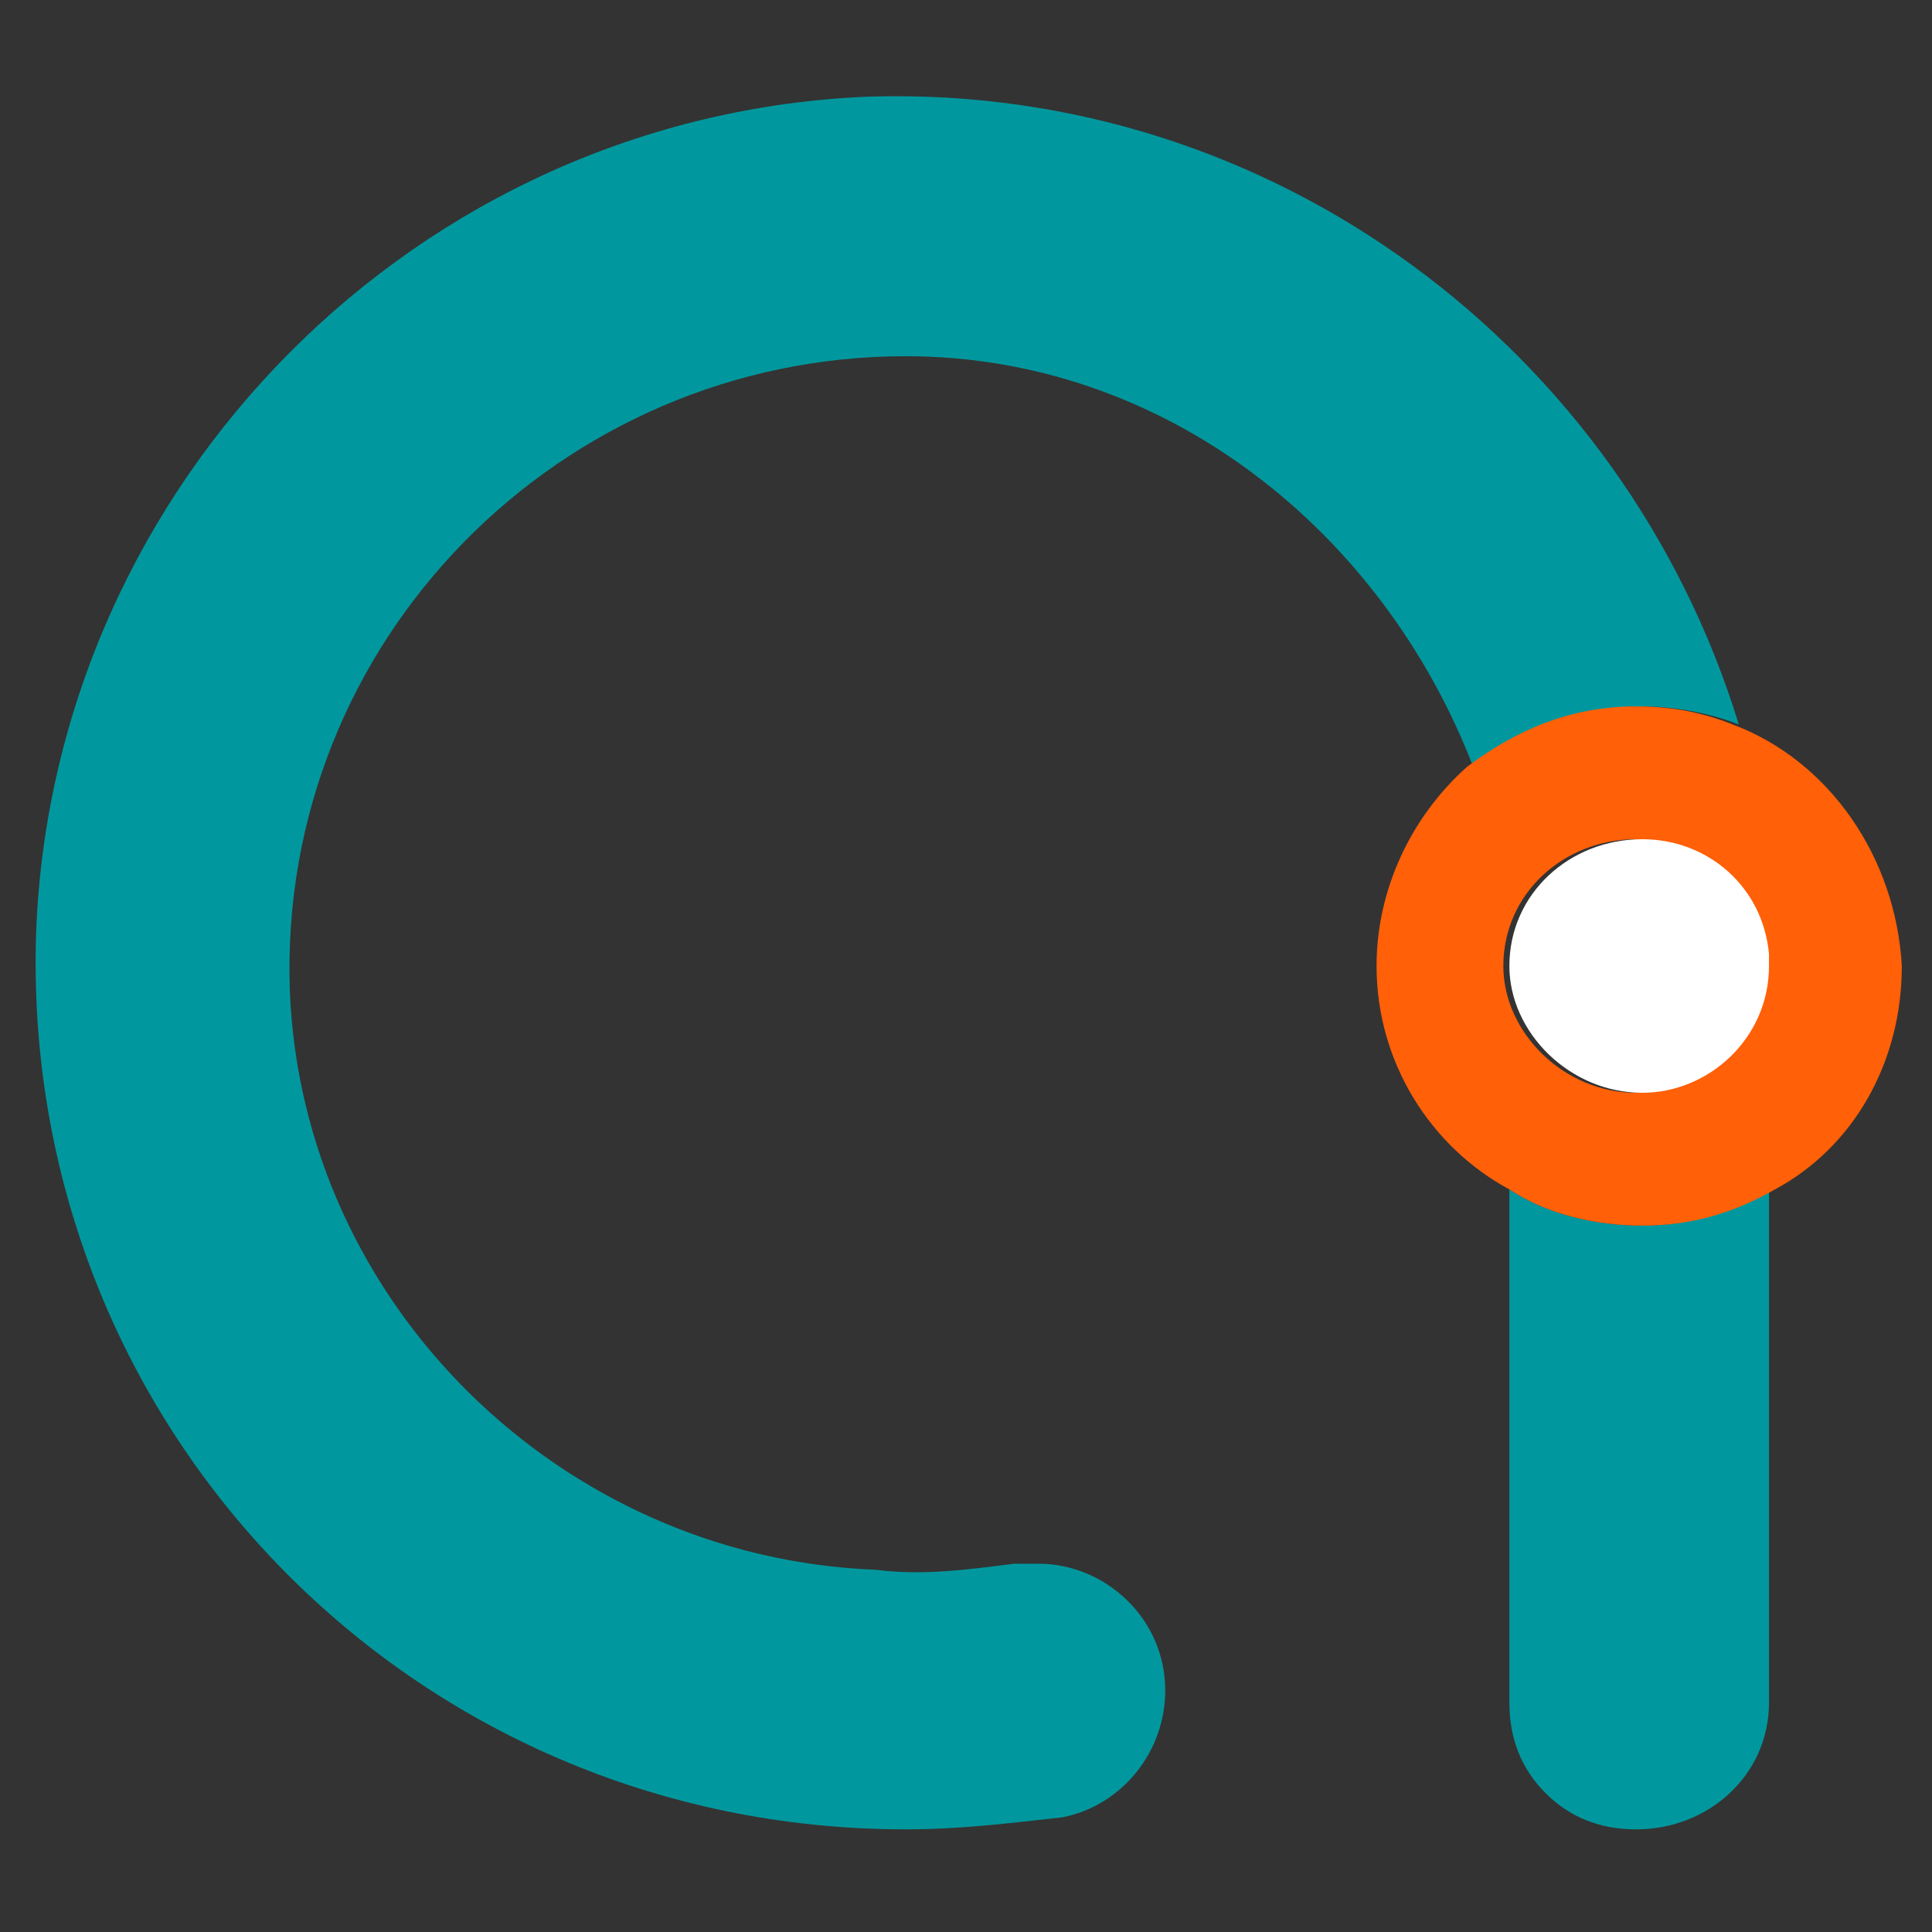 <?xml version="1.0" encoding="UTF-8"?>
<!-- Generator: Adobe Illustrator 27.8.0, SVG Export Plug-In . SVG Version: 6.00 Build 0)  -->
<svg xmlns="http://www.w3.org/2000/svg" xmlns:xlink="http://www.w3.org/1999/xlink" version="1.1" x="0px" y="0px" viewBox="0 0 32 32" style="enable-background:new 0 0 32 32;" xml:space="preserve">
<rect x="0" y="0" width="32" height="32" fill="#333333" stroke="none"/>
<style type="text/css">
	.st0{fill:#082624;}
	.st1{fill:none;stroke:#B2B2B2;stroke-miterlimit:10;}
	.st2{opacity:0.2;fill:url(#SVGID_1_);}
	.st3{opacity:0;}
	.st4{fill:#FF6008;}
	.st5{opacity:0.167;}
	.st6{opacity:0.333;}
	.st7{opacity:0.5;}
	.st8{opacity:0.667;}
	.st9{opacity:0.833;}
	.st10{opacity:0.1;}
	.st11{opacity:0.2;}
	.st12{opacity:0.3;}
	.st13{opacity:0.4;}
	.st14{opacity:0.6;}
	.st15{opacity:0.7;}
	.st16{fill:none;stroke:#082624;stroke-width:24.5;stroke-miterlimit:10;}
	.st17{fill:url(#SVGID_00000085247952591956075660000000236694589274290839_);}
	.st18{fill:#002421;}
	.st19{fill:#8B9291;}
	.st20{fill:none;stroke:#FF6008;stroke-width:3;stroke-linecap:round;stroke-linejoin:round;stroke-miterlimit:10;}
	.st21{fill:#FFFFFF;}
	.st22{fill:none;stroke:#202D29;stroke-width:3;stroke-linecap:round;stroke-linejoin:round;stroke-miterlimit:10;}
	.st23{fill:#00989E;}
	.st24{fill:#202D29;}
	.st25{fill:#010401;}
	.st26{fill:#FF8C10;}
	.st27{fill:#A68EFB;}
	.st28{fill:#5FDDA0;}
	.st29{fill:#15012D;}
	.st30{fill:#8B6BDC;}
	.st31{fill:#72ECA3;}
	.st32{fill:#90FFBC;}
	.st33{fill:none;stroke:#202D29;stroke-miterlimit:10;}
	.st34{fill:none;stroke:#202D29;stroke-width:13.427;stroke-linejoin:round;stroke-miterlimit:10;}
	.st35{fill:#0A110F;}
	.st36{fill:#B2FFBA;}
	.st37{fill:#8C6BDD;}
	.st38{fill:#7B5DC4;}
	.st39{fill:none;stroke:#000000;stroke-width:0.5;stroke-miterlimit:10;}
	.st40{fill:none;stroke:#FFFFFF;stroke-width:13.25;stroke-miterlimit:10;}
	.st41{fill:none;stroke:#00989E;stroke-miterlimit:10;}
	.st42{fill:none;stroke:#90FFBC;stroke-miterlimit:10;}
	.st43{fill:none;stroke:#FFFFFF;stroke-width:4;stroke-miterlimit:10;}
	.st44{fill:#FF8225;}
	.st45{fill:#FFE500;}
	.st46{fill:#FFFFF8;}
	.st47{opacity:0;fill:none;stroke:#90FFBC;stroke-width:2;stroke-miterlimit:10;}
	.st48{opacity:4.761905e-02;fill:none;stroke:#90FFBC;stroke-width:2;stroke-miterlimit:10;}
	.st49{opacity:9.523810e-02;fill:none;stroke:#90FFBC;stroke-width:2;stroke-miterlimit:10;}
	.st50{opacity:0.143;fill:none;stroke:#90FFBC;stroke-width:2;stroke-miterlimit:10;}
	.st51{opacity:0.191;fill:none;stroke:#90FFBC;stroke-width:2;stroke-miterlimit:10;}
	.st52{opacity:0.238;fill:none;stroke:#90FFBC;stroke-width:2;stroke-miterlimit:10;}
	.st53{opacity:0.286;fill:none;stroke:#90FFBC;stroke-width:2;stroke-miterlimit:10;}
	.st54{opacity:0.333;fill:none;stroke:#90FFBC;stroke-width:2;stroke-miterlimit:10;}
	.st55{opacity:0.381;fill:none;stroke:#90FFBC;stroke-width:2;stroke-miterlimit:10;}
	.st56{opacity:0.429;fill:none;stroke:#90FFBC;stroke-width:2;stroke-miterlimit:10;}
	.st57{opacity:0.476;fill:none;stroke:#90FFBC;stroke-width:2;stroke-miterlimit:10;}
	.st58{opacity:0.524;fill:none;stroke:#90FFBC;stroke-width:2;stroke-miterlimit:10;}
	.st59{opacity:0.571;fill:none;stroke:#90FFBC;stroke-width:2;stroke-miterlimit:10;}
	.st60{opacity:0.619;fill:none;stroke:#90FFBC;stroke-width:2;stroke-miterlimit:10;}
	.st61{opacity:0.667;fill:none;stroke:#90FFBC;stroke-width:2;stroke-miterlimit:10;}
	.st62{opacity:0.714;fill:none;stroke:#90FFBC;stroke-width:2;stroke-miterlimit:10;}
	.st63{opacity:0.762;fill:none;stroke:#90FFBC;stroke-width:2;stroke-miterlimit:10;}
	.st64{opacity:0.809;fill:none;stroke:#90FFBC;stroke-width:2;stroke-miterlimit:10;}
	.st65{opacity:0.857;fill:none;stroke:#90FFBC;stroke-width:2;stroke-miterlimit:10;}
	.st66{opacity:0.905;fill:none;stroke:#90FFBC;stroke-width:2;stroke-miterlimit:10;}
	.st67{opacity:0.952;fill:none;stroke:#90FFBC;stroke-width:2;stroke-miterlimit:10;}
	.st68{fill:none;stroke:#90FFBC;stroke-width:2;stroke-miterlimit:10;}
	.st69{opacity:0.1;fill:none;stroke:#00A89C;stroke-width:2;stroke-miterlimit:10;}
	.st70{opacity:0.143;fill:none;stroke:#00A89C;stroke-width:2;stroke-miterlimit:10;}
	.st71{opacity:0.186;fill:none;stroke:#00A89C;stroke-width:2;stroke-miterlimit:10;}
	.st72{opacity:0.229;fill:none;stroke:#00A89C;stroke-width:2;stroke-miterlimit:10;}
	.st73{opacity:0.271;fill:none;stroke:#00A89C;stroke-width:2;stroke-miterlimit:10;}
	.st74{opacity:0.314;fill:none;stroke:#00A89C;stroke-width:2;stroke-miterlimit:10;}
	.st75{opacity:0.357;fill:none;stroke:#00A89C;stroke-width:2;stroke-miterlimit:10;}
	.st76{opacity:0.4;fill:none;stroke:#00A89C;stroke-width:2;stroke-miterlimit:10;}
	.st77{opacity:0.443;fill:none;stroke:#00A89C;stroke-width:2;stroke-miterlimit:10;}
	.st78{opacity:0.486;fill:none;stroke:#00A89C;stroke-width:2;stroke-miterlimit:10;}
	.st79{opacity:0.529;fill:none;stroke:#00A89C;stroke-width:2;stroke-miterlimit:10;}
	.st80{opacity:0.571;fill:none;stroke:#00A89C;stroke-width:2;stroke-miterlimit:10;}
	.st81{opacity:0.614;fill:none;stroke:#00A89C;stroke-width:2;stroke-miterlimit:10;}
	.st82{opacity:0.657;fill:none;stroke:#00A89C;stroke-width:2;stroke-miterlimit:10;}
	.st83{opacity:0.7;fill:none;stroke:#00A89C;stroke-width:2;stroke-miterlimit:10;}
	.st84{opacity:0.743;fill:none;stroke:#00A89C;stroke-width:2;stroke-miterlimit:10;}
	.st85{opacity:0.786;fill:none;stroke:#00A89C;stroke-width:2;stroke-miterlimit:10;}
	.st86{opacity:0.829;fill:none;stroke:#00A89C;stroke-width:2;stroke-miterlimit:10;}
	.st87{opacity:0.871;fill:none;stroke:#00A89C;stroke-width:2;stroke-miterlimit:10;}
	.st88{opacity:0.914;fill:none;stroke:#00A89C;stroke-width:2;stroke-miterlimit:10;}
	.st89{opacity:0.957;fill:none;stroke:#00A89C;stroke-width:2;stroke-miterlimit:10;}
	.st90{fill:none;stroke:#00A89C;stroke-width:2;stroke-miterlimit:10;}
	.st91{fill:#013A3A;}
	.st92{fill:#01363F;}
	.st93{fill:none;stroke:#272525;}
	.st94{fill:#F3FD77;}
	.st95{clip-path:url(#SVGID_00000149356653496704949640000007706734629853814189_);}
	.st96{clip-path:url(#SVGID_00000043447802526185958170000006887599288757851025_);}
	.st97{clip-path:url(#SVGID_00000045619292475803413550000004545256310753091758_);}
	.st98{clip-path:url(#SVGID_00000159434719166238948770000014029796005204941216_);}
	.st99{clip-path:url(#SVGID_00000153686529825433192990000004921513206672390842_);fill:none;stroke:#E28031;stroke-miterlimit:10;}
	.st100{fill:none;stroke:#000000;stroke-miterlimit:10;}
	.st101{fill:none;stroke:#FF6008;stroke-width:20;stroke-linecap:round;stroke-linejoin:round;stroke-miterlimit:10;}
	.st102{fill:none;stroke:#FFFFFF;stroke-width:3;stroke-linecap:round;stroke-linejoin:round;stroke-miterlimit:10;}
	.st103{fill:none;stroke:#FF6008;stroke-width:2;stroke-linecap:round;stroke-miterlimit:10;}
	.st104{fill:#5FDEA1;}
	.st105{opacity:0.5;fill:#FF6008;}
	.st106{fill:none;stroke:#8B9291;stroke-width:2;stroke-miterlimit:10;}
	.st107{opacity:0.3;fill:none;stroke:#FFFFFF;stroke-width:2;stroke-miterlimit:10;}
	.st108{fill:none;stroke:#FFFFFF;stroke-width:24.5;stroke-miterlimit:10;}
	.st109{opacity:0.3;fill:none;stroke:#082624;stroke-width:2;stroke-miterlimit:10;}
	.st110{fill:none;stroke:#5FDEA1;stroke-miterlimit:10;}
	.st111{fill:none;stroke:#082624;stroke-width:3;stroke-linecap:round;stroke-linejoin:round;stroke-miterlimit:10;}
	.st112{fill:none;stroke:#00989E;stroke-width:24.5;stroke-miterlimit:10;}
	.st113{fill:none;stroke:#00989E;stroke-width:3;stroke-linecap:round;stroke-linejoin:round;stroke-miterlimit:10;}
	.st114{fill:none;stroke:#082624;stroke-width:2;stroke-linecap:round;stroke-miterlimit:10;}
	.st115{opacity:0.15;}
	.st116{fill:url(#SVGID_00000087412466985605561460000016923415486645780157_);}
	.st117{fill:none;stroke:#202D29;stroke-width:4;stroke-linecap:round;stroke-linejoin:round;stroke-miterlimit:10;}
	.st118{fill:none;stroke:#FF6008;stroke-width:4;stroke-linecap:round;stroke-linejoin:round;stroke-miterlimit:10;}
	.st119{fill:#00A4A4;}
	.st120{fill:#009CA0;}
	.st121{fill:#00A0A2;}
	.st122{fill:#00B6B6;}
	.st123{fill:none;stroke:#00989E;stroke-width:4;stroke-linecap:round;stroke-linejoin:round;stroke-miterlimit:10;}
	.st124{fill:#FFFFFF;stroke:#B2B2B2;stroke-miterlimit:10;}
	.st125{opacity:0.2;fill:#082624;}
	.st126{fill:none;stroke:#082624;stroke-linejoin:round;stroke-miterlimit:10;}
	.st127{fill:url(#SVGID_00000152234522860094550710000011392583482512245653_);}
	.st128{fill:none;}
	.st129{opacity:0.4;fill:#FFFFFF;}
	.st130{fill:none;stroke:#FFFFFF;stroke-miterlimit:10;}
	.st131{fill:none;stroke:#FF6008;stroke-width:3;stroke-miterlimit:10;}
	.st132{fill:none;stroke:#00989E;stroke-width:3;stroke-miterlimit:10;}
	.st133{opacity:0.2;fill:#FF6008;}
	.st134{fill:url(#SVGID_00000023979932583353013050000008370387672898336640_);}
	.st135{fill:url(#SVGID_00000008110538996413616290000002627211263708539527_);}
	.st136{fill:#FFFF00;}
	.st137{fill:none;stroke:url(#SVGID_00000013178166614750637380000005520379633805622187_);stroke-width:200;stroke-miterlimit:10;}
	.st138{fill:none;stroke:#B3B3B3;stroke-width:0.5;stroke-miterlimit:10;}
	.st139{fill:#FFFFFF;stroke:#B2B2B2;stroke-width:0.75;stroke-miterlimit:10;}
	.st140{fill:none;stroke:#B3B3B3;stroke-width:0.75;stroke-miterlimit:10;}
	.st141{fill:url(#SVGID_00000025418546214435309330000006838343734709839269_);}
	.st142{fill:#D8D8D8;}
	.st143{fill:none;stroke:#082624;stroke-miterlimit:10;}
	.st144{fill:none;stroke:#FF6008;stroke-width:2;stroke-miterlimit:10;}
	.st145{fill:none;stroke:#FF6008;stroke-width:2;stroke-miterlimit:10;stroke-dasharray:12;}
	.st146{opacity:0.2;fill:#B3B3B3;}
	.st147{fill:none;stroke:#082624;stroke-width:2;stroke-linecap:round;stroke-linejoin:round;stroke-miterlimit:10;}
	.st148{fill:none;stroke:#00989E;stroke-width:2;stroke-linecap:round;stroke-linejoin:round;stroke-miterlimit:10;}
	.st149{fill:none;stroke:#00989E;stroke-width:2;stroke-linecap:round;stroke-miterlimit:10;}
	.st150{fill:none;stroke:#FF6008;stroke-width:2;stroke-linejoin:round;stroke-miterlimit:10;}
	.st151{fill:none;stroke:#FF6008;stroke-linecap:round;stroke-linejoin:round;stroke-miterlimit:10;}
	.st152{opacity:0.2;fill:#FFFFFF;}
	.st153{fill:none;stroke:#FFFFFF;stroke-linejoin:round;stroke-miterlimit:10;}
	.st154{fill:url(#SVGID_00000165919038790450395440000007169909527491061947_);}
	.st155{fill:#B3B3B3;}
	.st156{fill:none;stroke:#FFFFFF;stroke-width:0.75;stroke-miterlimit:10;}
	.st157{fill:none;stroke:#FFFFFF;stroke-width:2;stroke-linecap:round;stroke-linejoin:round;stroke-miterlimit:10;}
	.st158{fill:none;stroke:#FFFFFF;stroke-width:4;stroke-linecap:round;stroke-linejoin:round;stroke-miterlimit:10;}
</style>
<g id="Ebene_1">
	<g>
		<path class="st23" d="M14.4,1.6C6.9,1.9,0.9,8,0.6,15.4c-0.3,8.2,6.2,14.9,14.4,14.9c0.9,0,1.7-0.1,2.6-0.2c1-0.2,1.7-1.1,1.7-2.1    c0-1.2-1-2.1-2.1-2.1c-0.1,0-0.3,0-0.4,0C16,26,15.3,26.1,14.5,26c-5.2-0.2-9.5-4.4-9.7-9.6C4.6,10.6,9.3,5.9,15,5.9    c4.3,0,7.9,2.9,9.4,6.8c0.8-0.6,1.7-1,2.8-1c0.5,0,1.1,0.1,1.6,0.3C26.9,5.8,21.1,1.4,14.4,1.6z"></path>
		<path class="st23" d="M29.3,19.7v8.5c0,1.2-1,2.1-2.2,2.1c-0.6,0-1.1-0.2-1.5-0.6S25,28.8,25,28.2v-8.5c0.6,0.4,1.4,0.6,2.2,0.6    C27.9,20.3,28.7,20.1,29.3,19.7z"></path>
		<path class="st4" d="M28.7,12c-0.5-0.2-1-0.3-1.6-0.3c-1.1,0-2,0.4-2.8,1c-0.9,0.8-1.5,2-1.5,3.3c0,1.6,0.9,3,2.2,3.7    c0.6,0.4,1.4,0.6,2.2,0.6c0.8,0,1.5-0.2,2.2-0.6c1.3-0.7,2.1-2.1,2.1-3.7C31.4,14.2,30.3,12.6,28.7,12z M27.1,18.1    c-1.2,0-2.2-1-2.2-2.1c0-1.2,1-2.1,2.2-2.1c1.1,0,2,0.8,2.1,1.9c0,0.1,0,0.1,0,0.2C29.3,17.2,28.3,18.1,27.1,18.1z"></path>
		<path class="st21" d="M29.3,16c0,1.2-1,2.1-2.1,2.1c-1.2,0-2.2-1-2.2-2.1c0-1.2,1-2.1,2.2-2.1c1.1,0,2,0.8,2.1,1.9    C29.3,15.8,29.3,15.9,29.3,16z"></path>
	</g>
</g>
<g id="Ebene_2">
</g>
</svg>

